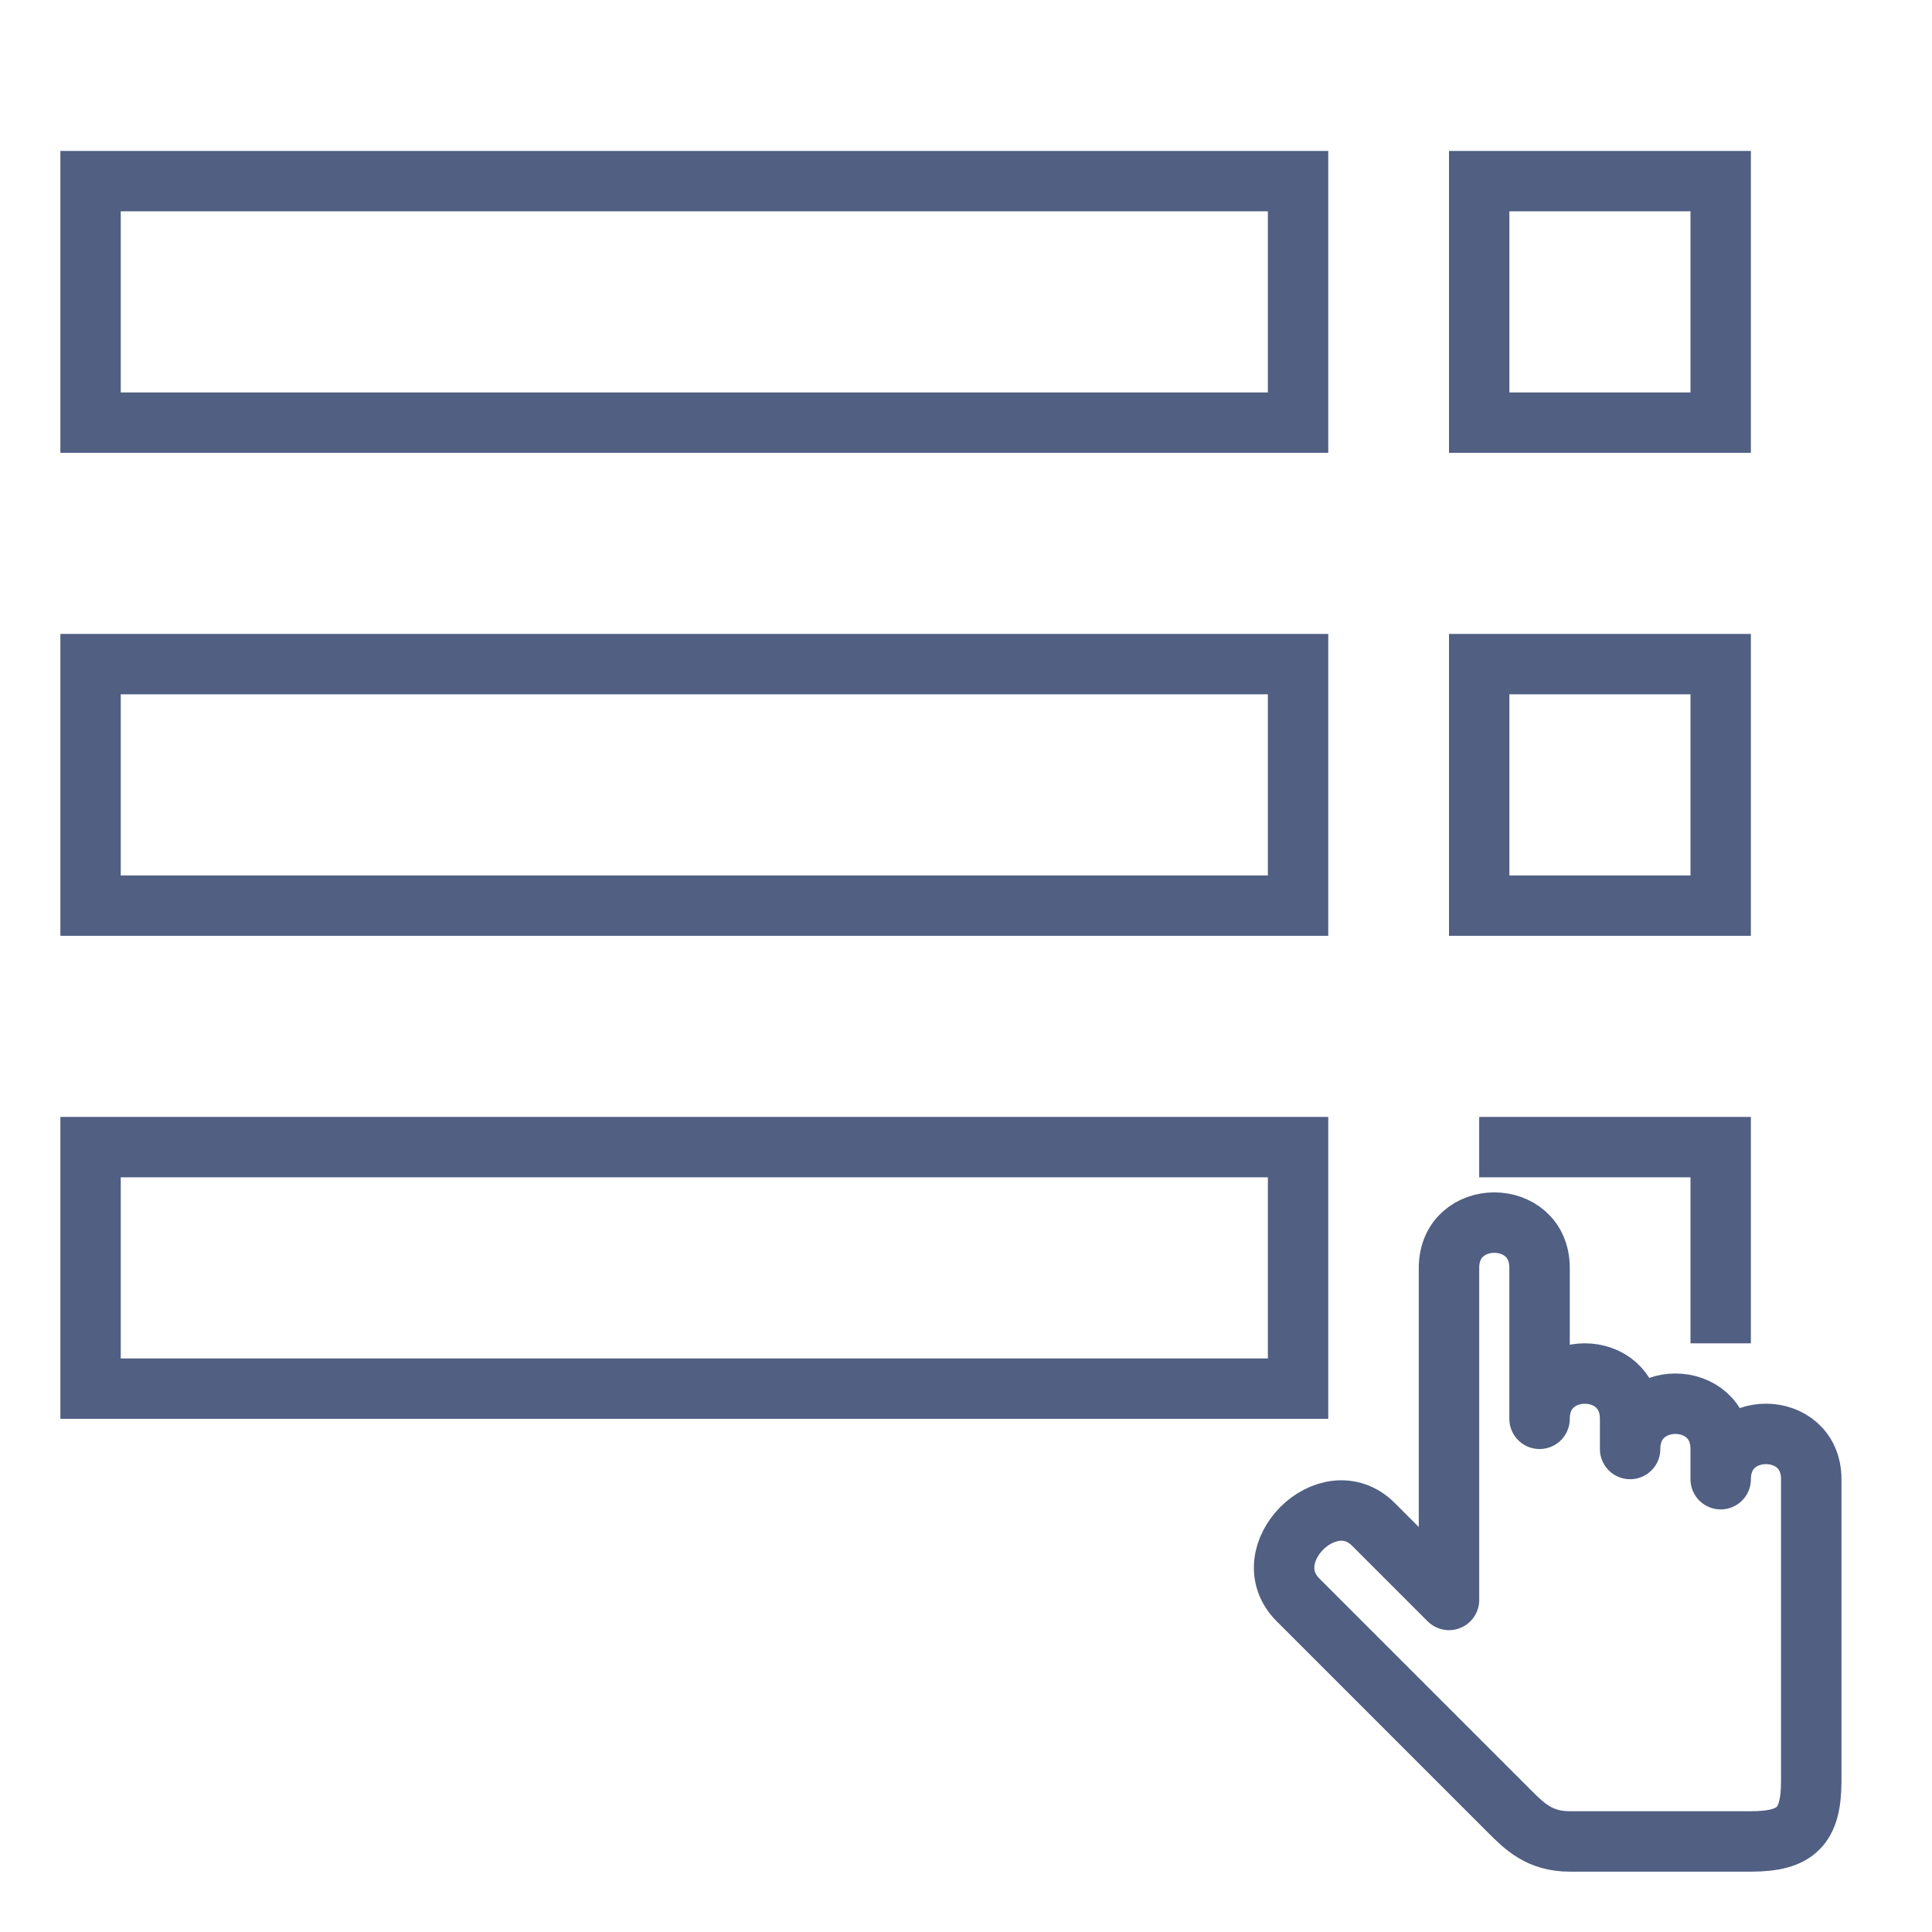 <?xml version="1.0" encoding="UTF-8"?>
<svg width="64px" height="64px" viewBox="0 0 64 64" version="1.1" xmlns="http://www.w3.org/2000/svg" xmlns:xlink="http://www.w3.org/1999/xlink">
    <title>political-polling-icon</title>
    <g id="icons" stroke="none" stroke-width="1" fill="none" fill-rule="evenodd">
        <g id="political-polling-icon">
            <rect id="64x64" x="0" y="0" width="64" height="64"></rect>
            <rect id="60x60" x="2" y="2" width="60" height="60"></rect>
            <rect id="Rectangle" stroke="#505F82" stroke-width="2" x="3" y="6" width="40" height="8"></rect>
            <rect id="Rectangle-Copy-2" stroke="#505F82" stroke-width="2" x="3" y="22" width="40" height="8"></rect>
            <rect id="Rectangle-Copy" stroke="#505F82" stroke-width="2" x="49" y="6" width="8" height="8"></rect>
            <rect id="Rectangle-Copy-3" stroke="#505F82" stroke-width="2" x="49" y="22" width="8" height="8"></rect>
            <path d="M51,42 L51,47 C51,45 54,45 54,47 L54,48 C54,46 57,46 57,48 L57,49 C57,47 60,47 60,49 L60,59 C60,60.5 59.5,61 58,61 L52,61 C51,61 50.5,60.5 50,60 L43,53 C41.5,51.5 44,49 45.5,50.5 L48,53 L48,42 C48,40 51,40 51,42 Z" id="Stroke-13" stroke="#505F82" stroke-width="2.002" stroke-linecap="round" stroke-linejoin="round"></path>
            <rect id="Rectangle-Copy-4" stroke="#505F82" stroke-width="2" x="3" y="38" width="40" height="8"></rect>
            <polyline id="Path" stroke="#505F82" stroke-width="2" points="49 38 57 38 57 44.5"></polyline>
        </g>
    </g>
</svg>